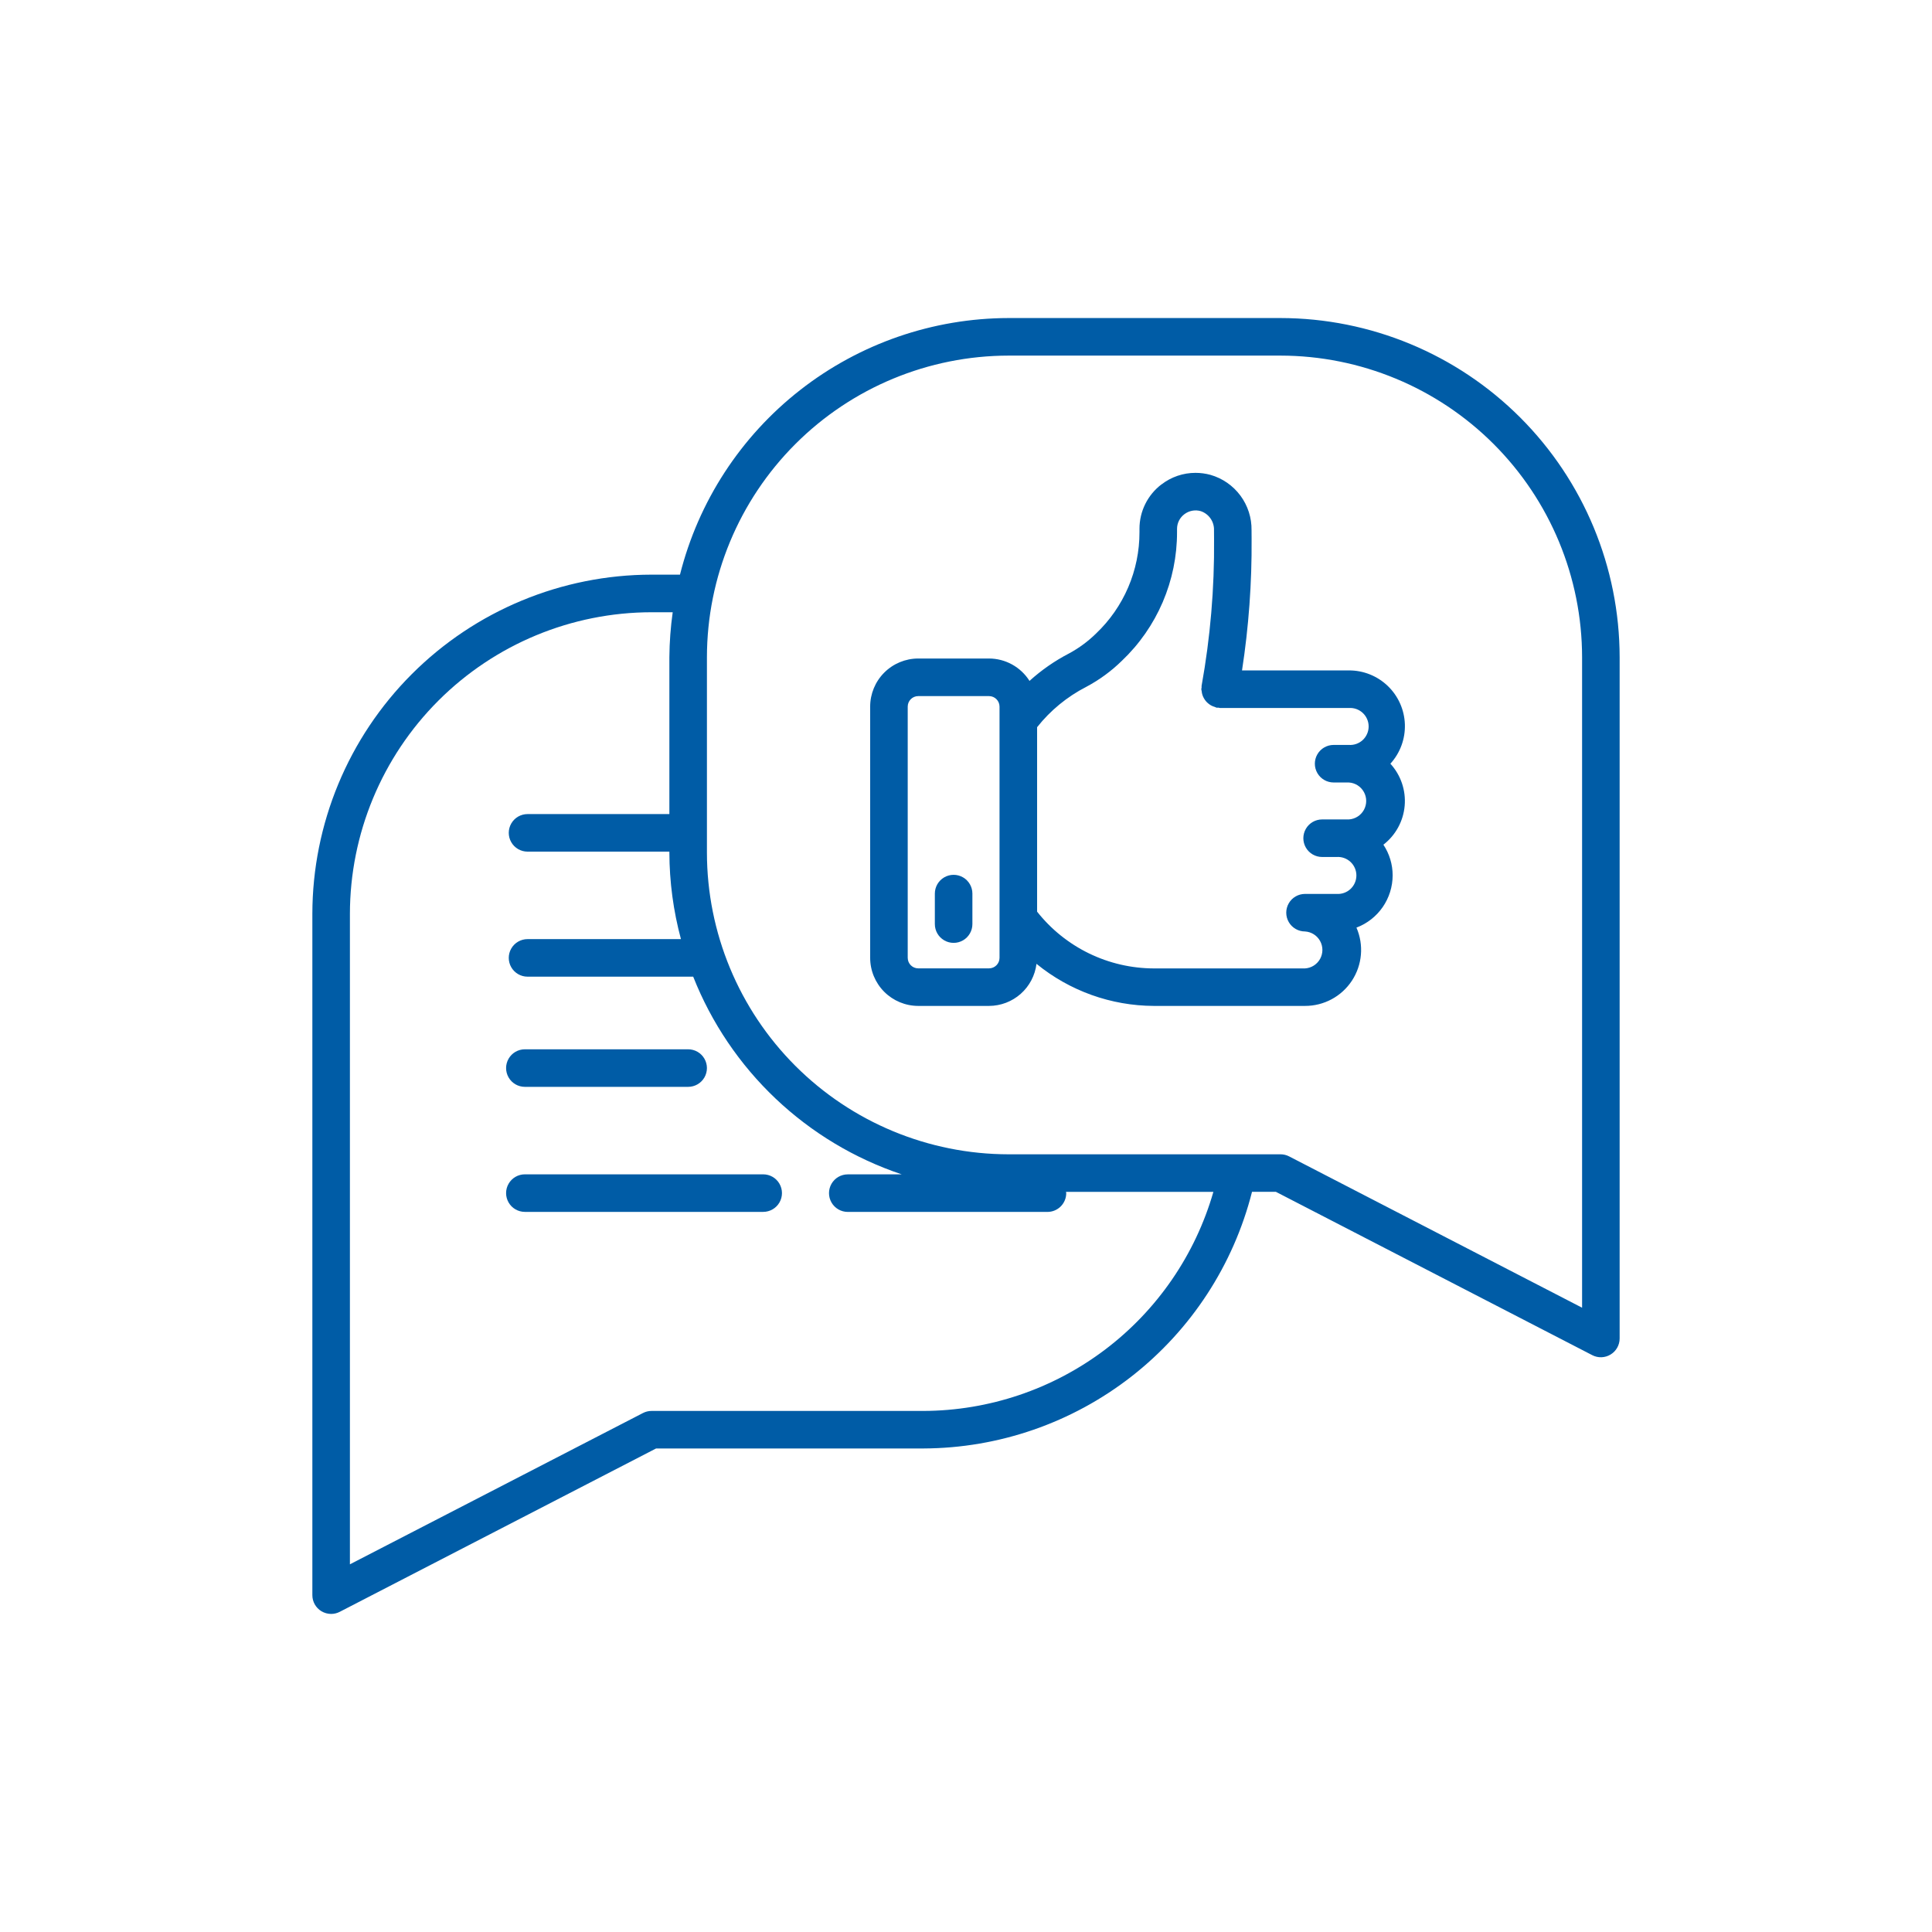 <?xml version="1.0" encoding="UTF-8"?>
<svg xmlns="http://www.w3.org/2000/svg" xmlns:xlink="http://www.w3.org/1999/xlink" width="167" height="167" viewBox="0 0 167 167">
  <defs>
    <clipPath id="clip-path">
      <path id="Path_133" data-name="Path 133" d="M8.07,28.5a1.623,1.623,0,0,0,0,3.246h20.6a1.623,1.623,0,0,0,0-3.246Z" transform="translate(-6.449 -28.503)" fill="#005ca6"></path>
    </clipPath>
    <clipPath id="clip-path-2">
      <path id="Path_134" data-name="Path 134" d="M8.07,24.34a1.623,1.623,0,0,0,0,3.246H22.184a1.623,1.623,0,1,0,0-3.246Z" transform="translate(-6.449 -24.34)" fill="#005ca6"></path>
    </clipPath>
    <clipPath id="clip-path-3">
      <path id="Path_135" data-name="Path 135" d="M3.246,51.5A26.1,26.1,0,0,1,29.317,25.431h1.831a29.511,29.511,0,0,0-.288,3.885V42.877H18.6a1.623,1.623,0,1,0,0,3.246H30.86v.088a29.076,29.076,0,0,0,1,7.474H18.6a1.623,1.623,0,0,0,0,3.246H32.919A29.425,29.425,0,0,0,50.948,74.02H46.281a1.623,1.623,0,1,0,0,3.246h17.26a1.624,1.624,0,0,0,1.623-1.626c0-.039-.021-.073-.023-.109H77.884A26.175,26.175,0,0,1,52.823,94.469H29.317a1.61,1.61,0,0,0-.743.182L3.246,107.727Zm30.86-5.29v-16.9A26.1,26.1,0,0,1,60.177,3.247H83.683a26.1,26.1,0,0,1,26.071,26.069v56.23L84.428,72.465a1.61,1.61,0,0,0-.745-.179H60.177A26.1,26.1,0,0,1,34.106,46.212M60.177,0a29.344,29.344,0,0,0-28.4,22.181H29.317A29.352,29.352,0,0,0,0,51.5v58.892a1.619,1.619,0,0,0,.779,1.387,1.639,1.639,0,0,0,.844.236,1.612,1.612,0,0,0,.745-.182l27.344-14.12H52.823a29.415,29.415,0,0,0,28.4-22.183h2.065l27.344,14.117a1.614,1.614,0,0,0,1.589-.057A1.62,1.62,0,0,0,113,88.208V29.316A29.349,29.349,0,0,0,83.683,0Z" transform="translate(0 -0.001)" fill="#005ca6"></path>
    </clipPath>
    <clipPath id="clip-path-4">
      <path id="Path_136" data-name="Path 136" d="M20.719,20.156v2.636a1.623,1.623,0,0,0,3.246,0V20.156a1.623,1.623,0,1,0-3.246,0" transform="translate(-20.719 -18.533)" fill="#005ca6"></path>
    </clipPath>
    <clipPath id="clip-path-5">
      <path id="Path_137" data-name="Path 137" d="M21.812,47.078V25.362a.909.909,0,0,1,.906-.909h6.124a.909.909,0,0,1,.906.909V47.078a.909.909,0,0,1-.906.909H22.719a.909.909,0,0,1-.906-.909m11.183-4V27.141a12.991,12.991,0,0,1,4.241-3.483A13.345,13.345,0,0,0,40.324,21.4a15.307,15.307,0,0,0,4.768-11.123V10a1.582,1.582,0,0,1,.631-1.267,1.6,1.6,0,0,1,1.421-.267,1.684,1.684,0,0,1,1.143,1.665l.005.758a68.019,68.019,0,0,1-1.078,12.679c-.008.049.008.1,0,.148a1.33,1.33,0,0,0-.026.14,1.408,1.408,0,0,0,.034.177,1.517,1.517,0,0,0,.065.319,1.556,1.556,0,0,0,.122.278,1.718,1.718,0,0,0,.171.252,1.441,1.441,0,0,0,.221.216,1.537,1.537,0,0,0,.252.171,1.517,1.517,0,0,0,.3.119c.057.018.106.055.166.068a.21.21,0,0,0,.081,0l.068-.005a1.357,1.357,0,0,0,.14.031H59.941a1.6,1.6,0,1,1,0,3.192H58.627a1.623,1.623,0,0,0,0,3.246h1.314a1.6,1.6,0,0,1,0,3.194H57.633a1.623,1.623,0,0,0,0,3.246h1.249a1.6,1.6,0,1,1,0,3.192H56.155a1.623,1.623,0,1,0,0,3.246,1.6,1.6,0,0,1,0,3.194H43.084a12.9,12.9,0,0,1-10.089-4.908M43.752,6.149A4.812,4.812,0,0,0,41.845,10v.286a12.054,12.054,0,0,1-3.753,8.757,10.312,10.312,0,0,1-2.335,1.722,16.223,16.223,0,0,0-3.418,2.374,4.15,4.15,0,0,0-3.5-1.935H22.719a4.158,4.158,0,0,0-4.153,4.155V47.078a4.158,4.158,0,0,0,4.153,4.155h6.124a4.143,4.143,0,0,0,4.1-3.638,16.129,16.129,0,0,0,10.144,3.638H56.155A4.836,4.836,0,0,0,60.6,44.465a4.839,4.839,0,0,0,3.129-4.516,4.789,4.789,0,0,0-.8-2.652,4.771,4.771,0,0,0,.605-7,4.82,4.82,0,0,0-3.589-8.064H50.709a71.329,71.329,0,0,0,.828-11.377l-.005-.74a4.9,4.9,0,0,0-3.547-4.786,4.961,4.961,0,0,0-1.3-.174,4.8,4.8,0,0,0-2.935,1" transform="translate(-18.566 -5.152)" fill="#005ca6"></path>
    </clipPath>
  </defs>
  <g id="ic-invite-our-newsletter" transform="translate(-219 -615)">
    <rect id="Group_91-area" data-name="Group 91-area" width="167" height="167" transform="translate(219 615)" fill="none"></rect>
    <g id="Group_155" data-name="Group 155" transform="translate(246 642.491)">
      <g id="Group_146" data-name="Group 146" transform="translate(16.748 74.02)">
        <g id="Group_145" data-name="Group 145" clip-path="url(#clip-path)">
          <rect id="Rectangle_37" data-name="Rectangle 37" width="18.174" height="20.053" transform="translate(-1.61 1.831) rotate(-48.7)" fill="#005ca6"></rect>
        </g>
      </g>
      <g id="Group_148" data-name="Group 148" transform="translate(16.748 63.209)">
        <g id="Group_147" data-name="Group 147" clip-path="url(#clip-path-2)">
          <rect id="Rectangle_38" data-name="Rectangle 38" width="13.895" height="15.183" transform="matrix(0.66, -0.751, 0.751, 0.66, -1.61, 1.831)" fill="#005ca6"></rect>
        </g>
      </g>
      <g id="Group_150" data-name="Group 150" transform="translate(0 0.001)">
        <g id="Group_149" data-name="Group 149" clip-path="url(#clip-path-3)">
          <rect id="Rectangle_39" data-name="Rectangle 39" width="158.734" height="158.824" transform="translate(-55.542 63.22) rotate(-48.7)" fill="#005ca6"></rect>
        </g>
      </g>
      <g id="Group_152" data-name="Group 152" transform="translate(53.807 48.128)">
        <g id="Group_151" data-name="Group 151" clip-path="url(#clip-path-4)">
          <rect id="Rectangle_40" data-name="Rectangle 40" width="6.562" height="6.321" transform="translate(-2.917 3.319) rotate(-48.7)" fill="#005ca6"></rect>
        </g>
      </g>
      <g id="Group_154" data-name="Group 154" transform="translate(48.216 13.378)">
        <g id="Group_153" data-name="Group 153" clip-path="url(#clip-path-5)">
          <rect id="Rectangle_41" data-name="Rectangle 41" width="65.123" height="65.136" transform="matrix(0.66, -0.751, 0.751, 0.66, -22.849, 26.007)" fill="#005ca6"></rect>
        </g>
      </g>
    </g>
  </g>
</svg>
